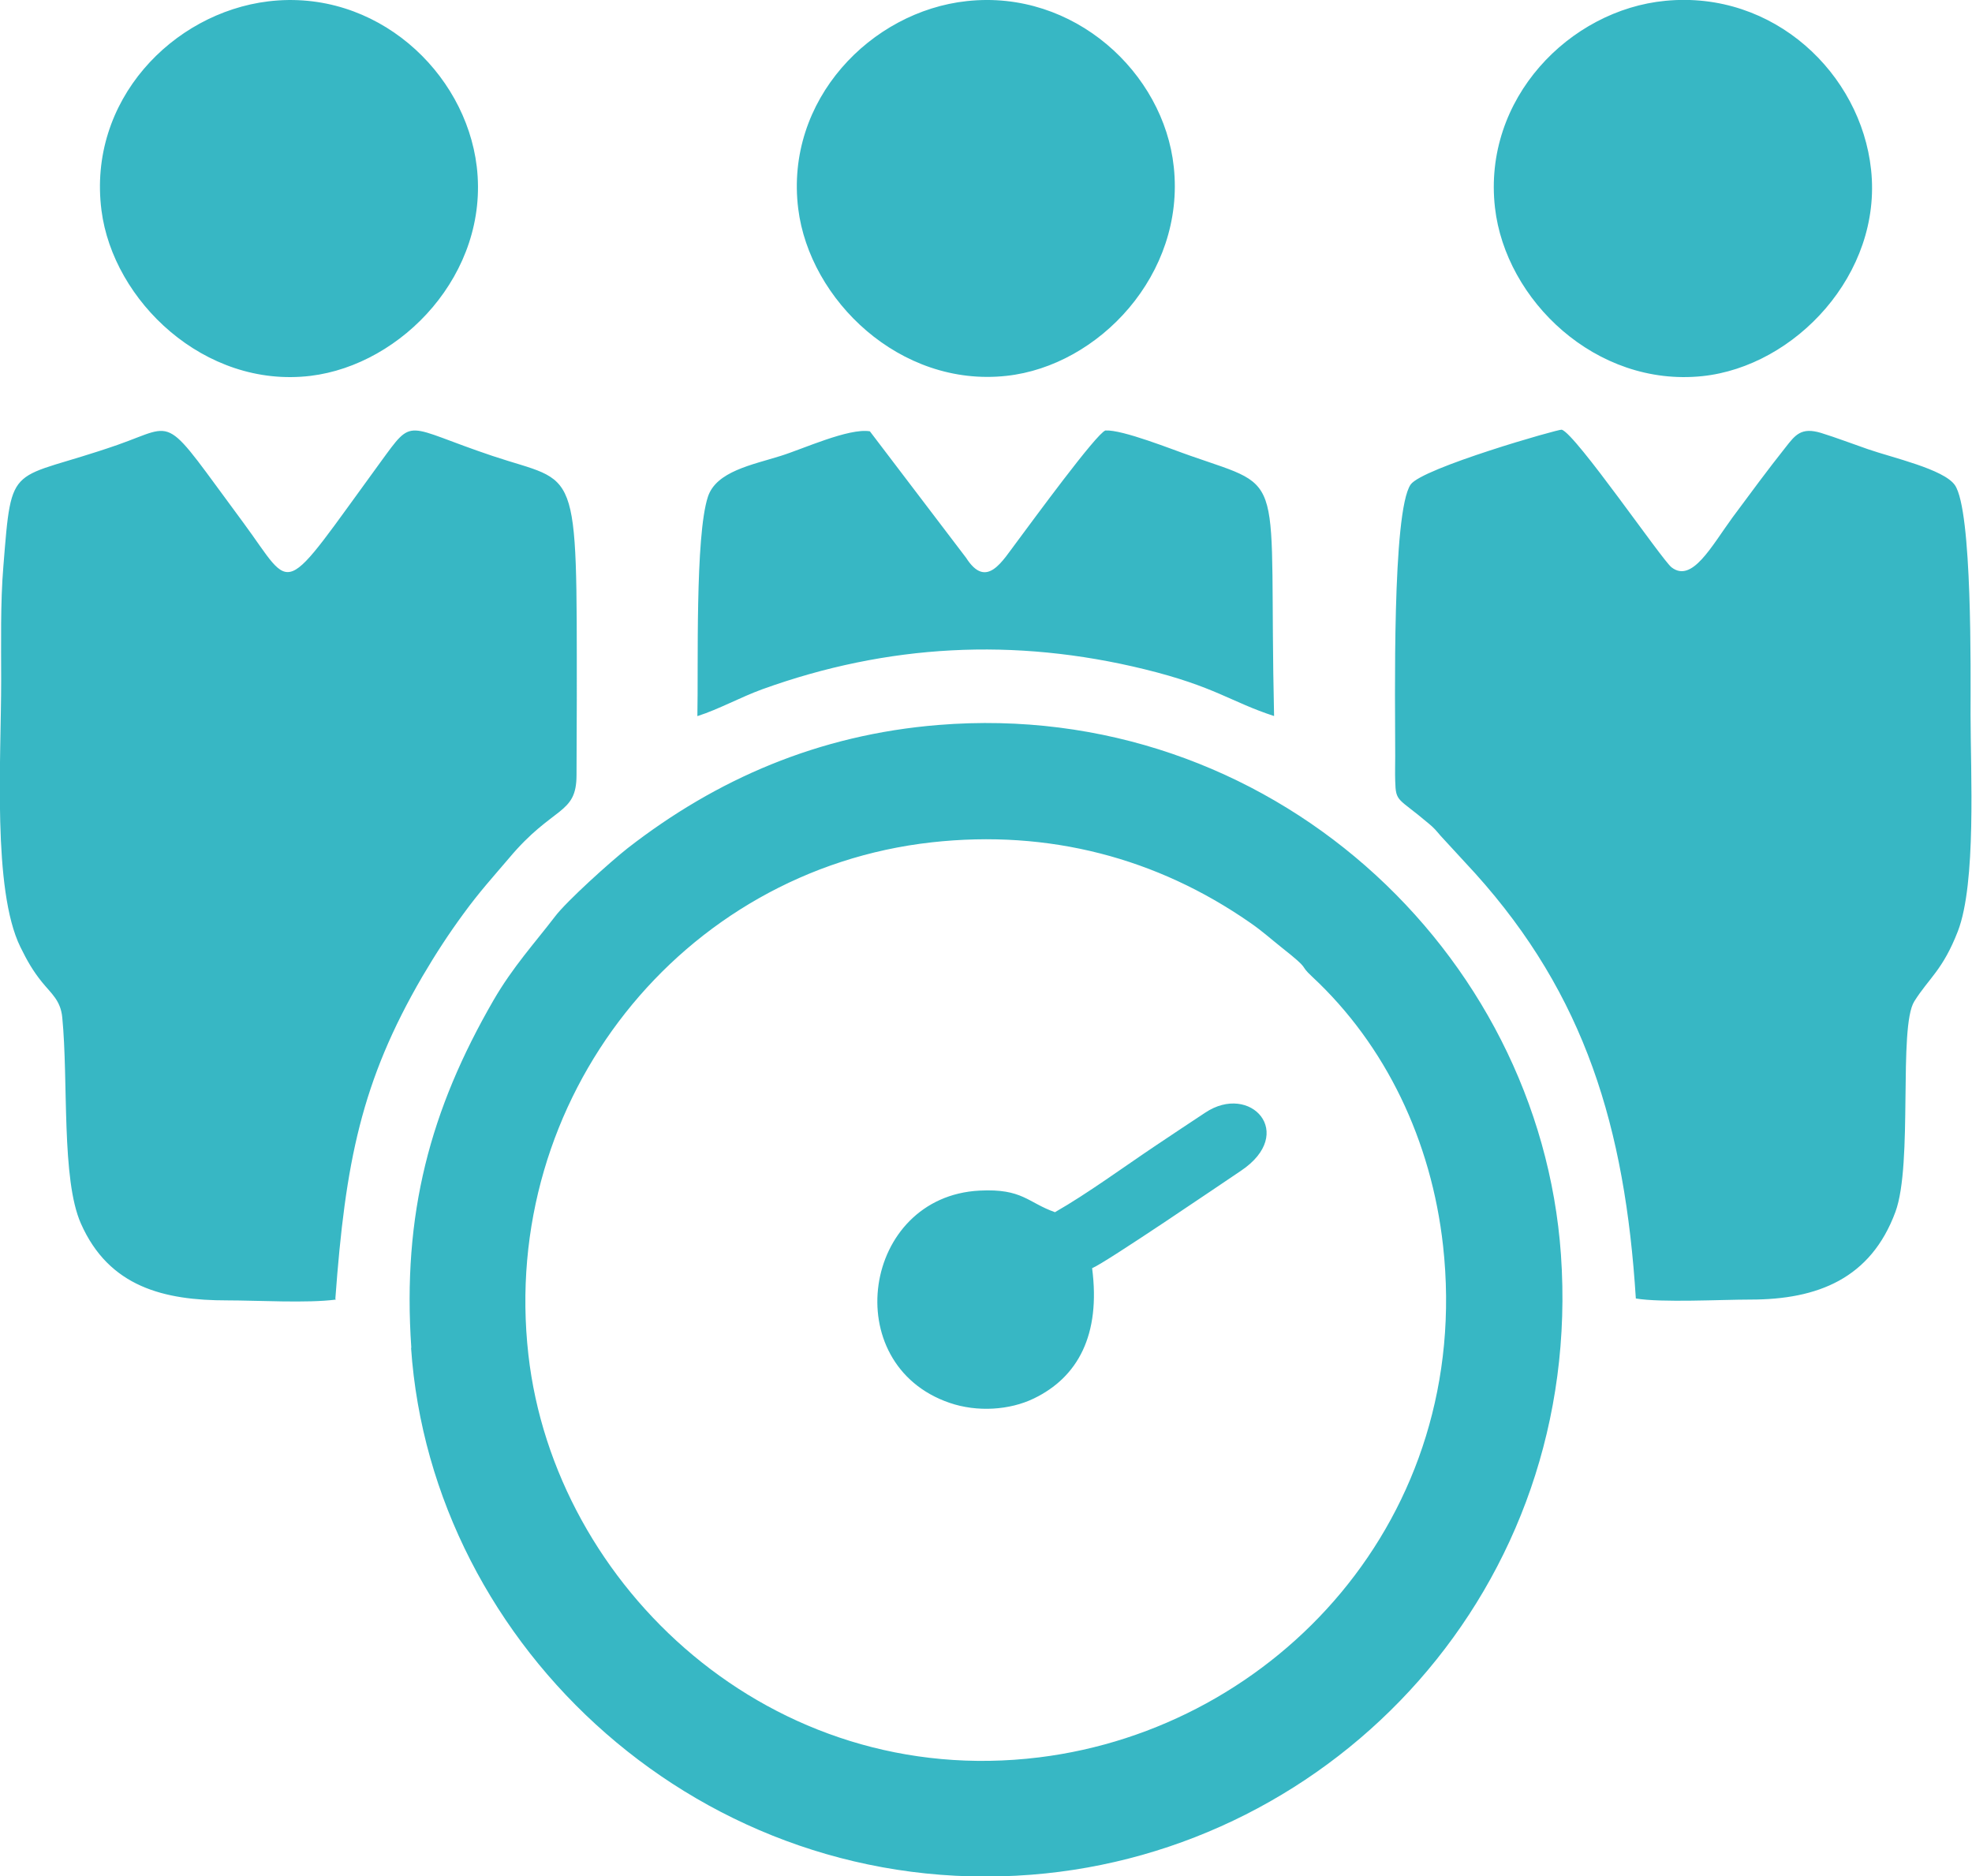 <?xml version="1.0" encoding="UTF-8"?>
<!DOCTYPE svg PUBLIC "-//W3C//DTD SVG 1.1//EN" "http://www.w3.org/Graphics/SVG/1.1/DTD/svg11.dtd">
<!-- Creator: CorelDRAW -->
<svg xmlns="http://www.w3.org/2000/svg" xml:space="preserve" width="1.707in" height="1.624in" version="1.1" style="shape-rendering:geometricPrecision; text-rendering:geometricPrecision; image-rendering:optimizeQuality; fill-rule:evenodd; clip-rule:evenodd"
viewBox="0 0 72.93 69.39"
 xmlns:xlink="http://www.w3.org/1999/xlink"
 xmlns:xodm="http://www.corel.com/coreldraw/odm/2003">
 <defs>
  <style type="text/css">
   <![CDATA[
    .fil0 {fill:#37B7C4}
   ]]>
  </style>
 </defs>
 <g id="Layer_x0020_1">
  <path class="fil0" d="M39.03 44.82c1.19,-0.68 2.54,-1.67 3.72,-2.46 0.65,-0.44 1.22,-0.81 1.82,-1.21 1.67,-1.12 3.4,0.76 1.32,2.15 -0.79,0.53 -4.99,3.39 -5.5,3.6 0.32,2.46 -0.52,4.03 -2.16,4.82 -0.89,0.43 -2.09,0.51 -3.11,0.16 -4.15,-1.42 -3.23,-7.63 1.11,-7.85 1.59,-0.08 1.77,0.44 2.79,0.8zm-3.27 -44.78c-3.55,0.38 -6.74,3.66 -6.24,7.68 0.42,3.37 3.76,6.61 7.7,6.18 3.42,-0.37 6.62,-3.76 6.19,-7.73 -0.37,-3.48 -3.69,-6.56 -7.65,-6.13zm-25.84 0.01c-3.54,0.43 -6.69,3.67 -6.17,7.73 0.43,3.35 3.81,6.59 7.73,6.12 3.39,-0.41 6.62,-3.79 6.15,-7.74 -0.42,-3.51 -3.73,-6.59 -7.71,-6.11zm51.67 -0.02c-3.54,0.34 -6.76,3.62 -6.3,7.65 0.39,3.42 3.73,6.64 7.67,6.23 3.43,-0.36 6.66,-3.78 6.24,-7.64 -0.38,-3.54 -3.59,-6.63 -7.61,-6.24zm-35.79 26.45c0.78,-0.25 1.57,-0.69 2.39,-0.99 4.63,-1.67 9.32,-1.92 14.14,-0.74 2.61,0.64 3.19,1.21 4.79,1.73 -0.21,-9.19 0.55,-8.35 -3.08,-9.62 -0.67,-0.23 -2.53,-0.98 -3.16,-0.94 -0.34,0.12 -2.7,3.35 -3.26,4.1 -0.55,0.72 -1.13,1.8 -1.89,0.61l-3.56 -4.68c-0.78,-0.13 -2.49,0.66 -3.3,0.91 -1.05,0.33 -2.38,0.57 -2.69,1.51 -0.48,1.46 -0.35,6.31 -0.39,8.11zm25.8 1.46c0,0.3 -0.01,0.65 -0,0.94 0.02,0.8 0.1,0.61 1.22,1.56 0.23,0.19 0.28,0.26 0.46,0.47l1.28 1.39c4.06,4.51 5.54,9.39 5.94,15.72 0.95,0.16 3.16,0.04 4.24,0.04 2.49,0 4.45,-0.78 5.36,-3.24 0.66,-1.78 0.1,-6.84 0.7,-7.79 0.54,-0.86 1.05,-1.15 1.61,-2.59 0.69,-1.79 0.47,-5.88 0.47,-8.01 0,-1.54 0.07,-7.55 -0.58,-8.49 -0.41,-0.59 -2.3,-1.01 -3.22,-1.33 -0.58,-0.2 -1.15,-0.42 -1.73,-0.6 -0.73,-0.22 -0.95,0.07 -1.31,0.53 -0.66,0.83 -1.3,1.7 -1.96,2.59 -0.79,1.08 -1.5,2.44 -2.26,1.85 -0.35,-0.27 -3.54,-4.93 -4.06,-5.09 -0.1,-0.03 -5.17,1.42 -5.59,2.03 -0.69,1.01 -0.57,8.03 -0.57,10.02zm-39.2 20.09c0.37,-5.05 0.96,-8.04 3.22,-11.92 0.5,-0.85 0.97,-1.57 1.52,-2.32 0.59,-0.81 1.11,-1.38 1.68,-2.05 1.64,-1.96 2.5,-1.59 2.5,-3.08l0.01 -2.8c-0,-8.89 0.07,-7.93 -3.12,-9 -3.28,-1.1 -2.89,-1.48 -4.14,0.23 -3.76,5.15 -3.16,4.83 -5.08,2.23 -3.02,-4.07 -2.39,-3.66 -4.64,-2.87 -4.02,1.4 -3.91,0.49 -4.23,4.51 -0.11,1.32 -0.08,2.86 -0.08,4.2 -0,2.91 -0.33,7.74 0.71,9.86 0.26,0.53 0.47,0.89 0.8,1.3 0.35,0.43 0.69,0.68 0.75,1.31 0.23,2.37 -0.04,5.98 0.69,7.62 1.04,2.35 3.08,2.84 5.41,2.84 1.12,-0 2.98,0.11 4.02,-0.03zm2.8 1.81c0.76,11.11 10.82,20.44 22.94,19.49 11.24,-0.88 20.45,-10.62 19.59,-22.93 -0.79,-11.23 -10.81,-20.58 -23.02,-19.59 -4.45,0.36 -8.22,2.01 -11.49,4.55 -0.65,0.51 -2.28,1.98 -2.7,2.54 -0.75,0.98 -1.55,1.85 -2.27,3.09 -2.34,4.05 -3.38,7.9 -3.04,12.86zm19.26 -18.69c-9.26,1.03 -15.99,9.48 -14.92,18.95 0.97,8.58 8.99,16.11 18.89,14.89 8.76,-1.08 16.05,-8.87 14.94,-18.92 -0.43,-3.88 -2.12,-7.42 -4.84,-9.95 -0.54,-0.5 0.01,-0.18 -1.13,-1.08 -0.44,-0.35 -0.72,-0.61 -1.17,-0.92 -3.44,-2.39 -7.44,-3.45 -11.77,-2.97z"/>
 </g>
</svg>
